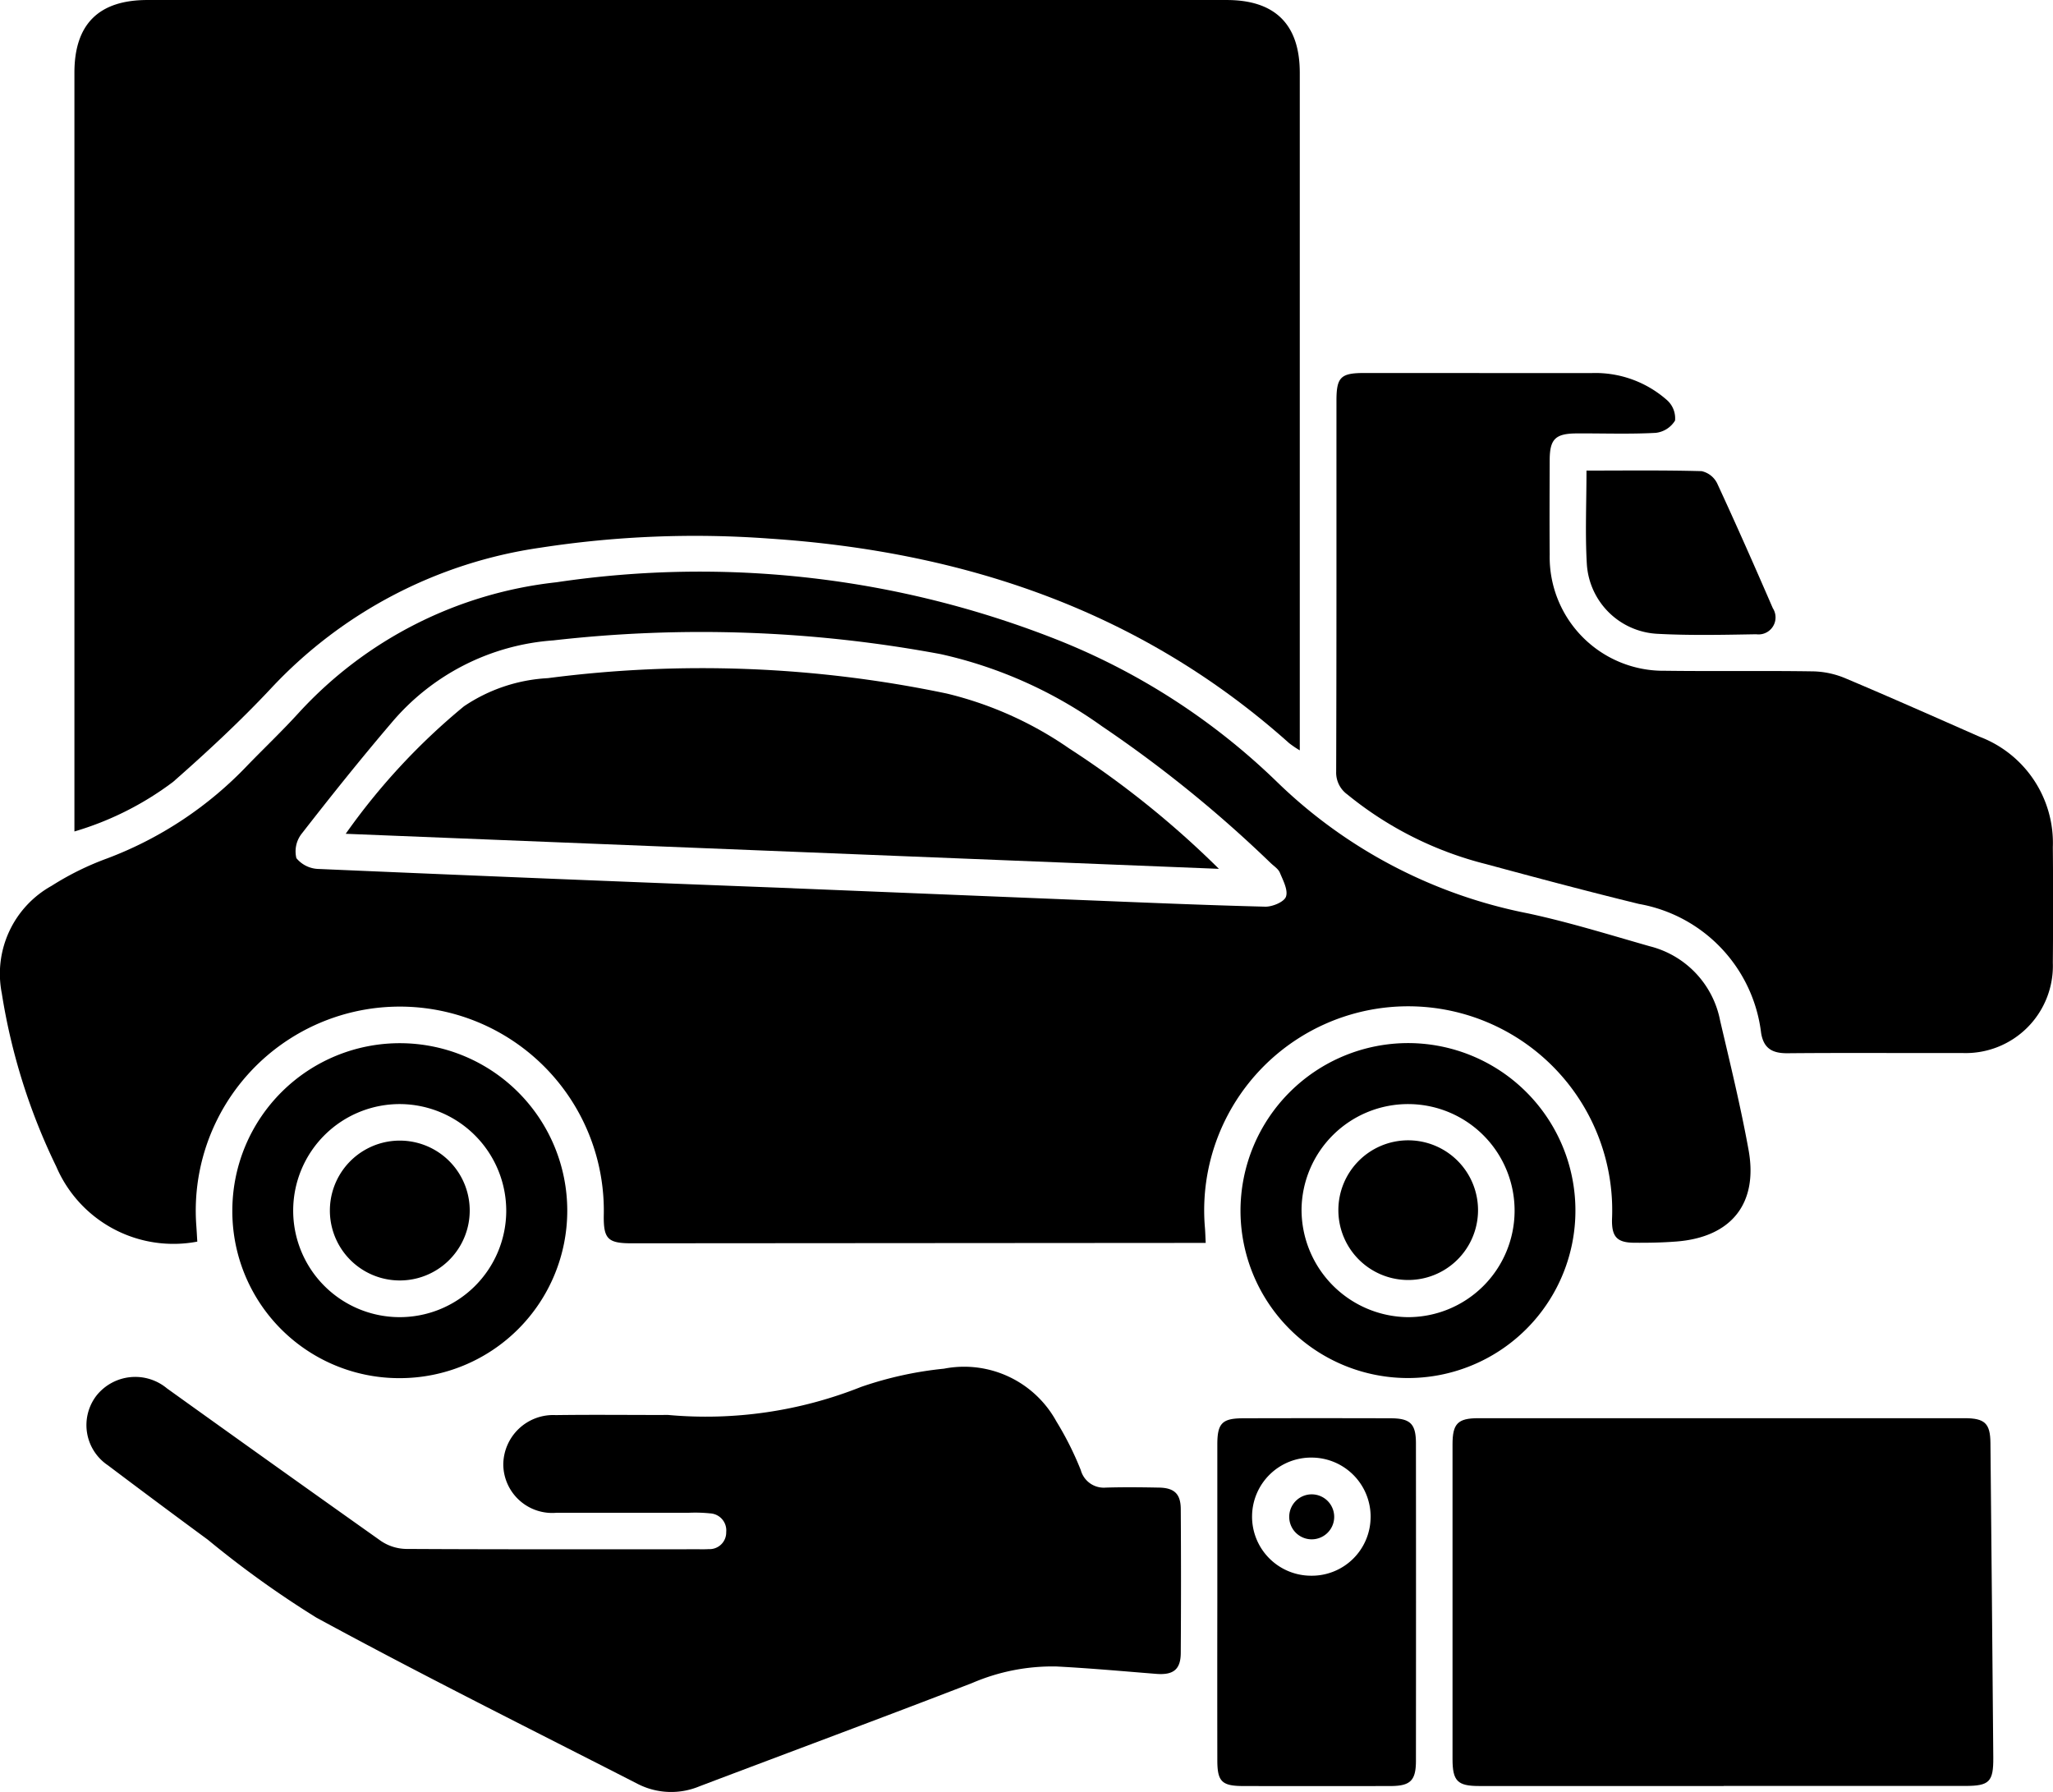 <svg xmlns="http://www.w3.org/2000/svg" id="Grupo_244" data-name="Grupo 244" width="114.013" height="99.506" viewBox="0 0 114.013 99.506"><path id="Trazado_175" data-name="Trazado 175" d="M19.831,86.987V85.961q0-20.556,0-41.112,0-4.035,4.055-4.033H83.822c2.694,0,4.058,1.359,4.059,4.038l0,36.385v1.244a5.732,5.732,0,0,1-.59-.4C79.068,74.734,69.245,71.44,58.411,70.722A56.329,56.329,0,0,0,45.7,71.23a25.4,25.4,0,0,0-14.965,7.825c-1.708,1.822-3.549,3.529-5.426,5.179a17.143,17.143,0,0,1-5.482,2.754" transform="translate(-15.698 -40.815)"></path><path id="Trazado_176" data-name="Trazado 176" d="M10.957,230.521a7.076,7.076,0,0,1-7.83-4.162A34.078,34.078,0,0,1,.1,216.735a5.587,5.587,0,0,1,2.767-5.971,15.9,15.9,0,0,1,3.093-1.525,20.929,20.929,0,0,0,7.806-5.187c.941-.969,1.919-1.9,2.829-2.9A22.757,22.757,0,0,1,30.9,193.908a53.971,53.971,0,0,1,27.852,3.207,37.244,37.244,0,0,1,12.182,7.894,27.612,27.612,0,0,0,13.93,7.287c2.278.489,4.513,1.185,6.757,1.825a5.291,5.291,0,0,1,3.908,4.139c.558,2.382,1.14,4.762,1.577,7.168.543,2.99-.966,4.849-4,5.087-.784.062-1.574.076-2.362.069-.948-.008-1.241-.336-1.221-1.3a11.33,11.33,0,1,0-22.614.389c.026.272.03.546.05.921H65.728l-30.649.021c-1.332,0-1.569-.245-1.548-1.576a11.331,11.331,0,1,0-22.626.634c.02.276.034.552.052.85M44.022,210.9q7.93.324,15.86.646c3.459.139,6.918.289,10.378.376.4.01,1.053-.261,1.156-.555.128-.364-.159-.9-.339-1.333-.09-.216-.339-.369-.52-.545a69.613,69.613,0,0,0-9.367-7.591,24.491,24.491,0,0,0-8.949-4,72.5,72.5,0,0,0-21.512-.763,12.943,12.943,0,0,0-8.994,4.585c-1.715,2.009-3.366,4.075-4.989,6.16a1.591,1.591,0,0,0-.286,1.348,1.646,1.646,0,0,0,1.241.6q13.159.57,26.321,1.069" transform="translate(0 -161.574)"></path><path id="Trazado_177" data-name="Trazado 177" d="M364.137,140.241h6.246a6,6,0,0,1,4.184,1.515,1.351,1.351,0,0,1,.434,1.122,1.446,1.446,0,0,1-1.075.684c-1.459.079-2.924.023-4.387.031-1.193.007-1.5.317-1.5,1.5-.006,1.744-.014,3.489,0,5.233a6.316,6.316,0,0,0,6.4,6.447c2.757.036,5.515-.01,8.272.034a4.882,4.882,0,0,1,1.773.394c2.487,1.049,4.955,2.146,7.425,3.234a6.307,6.307,0,0,1,4.072,6.138q.029,3.207,0,6.415A4.844,4.844,0,0,1,390.964,178c-3.236.008-6.472-.018-9.707.012-.838.008-1.332-.251-1.476-1.12A8.279,8.279,0,0,0,373,169.722c-2.84-.694-5.666-1.447-8.489-2.211a19.785,19.785,0,0,1-7.707-3.867,1.5,1.5,0,0,1-.623-1.274c.023-6.865.014-13.731.016-20.6,0-1.292.235-1.53,1.521-1.532,2.138,0,4.277,0,6.415,0" transform="translate(-281.977 -119.525)"></path><path id="Trazado_178" data-name="Trazado 178" d="M55.059,407.814c.084,0,.169,0,.253,0a23.3,23.3,0,0,0,10.723-1.559,20.243,20.243,0,0,1,4.6-1.011,5.84,5.84,0,0,1,6.238,2.925,17.612,17.612,0,0,1,1.357,2.706,1.324,1.324,0,0,0,1.388.973c.984-.03,1.97-.019,2.955,0,.842.014,1.2.342,1.209,1.172q.027,4.01,0,8.021c-.007.918-.424,1.225-1.36,1.151-1.848-.147-3.7-.316-5.547-.411a11.274,11.274,0,0,0-4.678.919c-5.037,1.947-10.1,3.823-15.15,5.738a4.08,4.08,0,0,1-3.432-.14c-5.96-3.049-11.957-6.033-17.837-9.23a55.085,55.085,0,0,1-6.027-4.326q-2.788-2.05-5.552-4.134a2.686,2.686,0,0,1-.636-3.864,2.752,2.752,0,0,1,3.915-.408q5.932,4.256,11.89,8.478a2.584,2.584,0,0,0,1.39.44c5.4.03,10.807.019,16.211.018.2,0,.395.006.591-.008a.926.926,0,0,0,.979-.948.946.946,0,0,0-.9-1.037,8.024,8.024,0,0,0-1.18-.033q-3.673,0-7.346,0a2.717,2.717,0,0,1-2.954-2.666,2.771,2.771,0,0,1,2.907-2.758c2-.027,4-.006,5.995-.006" transform="translate(-18.209 -329.241)"></path><path id="Trazado_179" data-name="Trazado 179" d="M402.235,439.244q-6.793,0-13.586,0c-1.2,0-1.475-.276-1.475-1.5q0-8.734,0-17.468c0-1.157.288-1.456,1.436-1.457q13.5-.006,27,0c1.124,0,1.427.289,1.437,1.375q.086,8.733.158,17.466c.011,1.353-.22,1.579-1.554,1.58q-6.709,0-13.417,0" transform="translate(-306.508 -340.066)"></path><path id="Trazado_180" data-name="Trazado 180" d="M324.482,429.041q0-4.385,0-8.771c0-1.177.268-1.45,1.432-1.453q4.09-.012,8.18,0c1.105,0,1.417.306,1.418,1.39q.008,8.813,0,17.626c0,1.1-.307,1.4-1.4,1.405q-4.09.009-8.18,0c-1.2,0-1.448-.249-1.45-1.424q-.007-4.385,0-8.771m8.513-4.706A3.282,3.282,0,0,0,329.771,421a3.28,3.28,0,1,0-.093,6.559,3.265,3.265,0,0,0,3.316-3.23" transform="translate(-256.878 -340.059)"></path><path id="Trazado_181" data-name="Trazado 181" d="M339.953,318.837a9.3,9.3,0,1,1-9.284,9.3,9.316,9.316,0,0,1,9.284-9.3m-.023,15.219a5.916,5.916,0,1,0-5.871-5.969,5.973,5.973,0,0,0,5.871,5.969" transform="translate(-261.778 -260.914)"></path><path id="Trazado_182" data-name="Trazado 182" d="M61.933,328.087a9.3,9.3,0,1,1,9.308,9.357,9.268,9.268,0,0,1-9.308-9.357m9.346-5.862a5.916,5.916,0,1,0,5.865,5.963,5.931,5.931,0,0,0-5.865-5.963" transform="translate(-49.03 -260.915)"></path><path id="Trazado_183" data-name="Trazado 183" d="M422.772,166.223c2.183,0,4.289-.027,6.392.031a1.267,1.267,0,0,1,.863.673c1.065,2.3,2.086,4.614,3.093,6.937a.944.944,0,0,1-.922,1.448c-1.829.031-3.662.073-5.486-.025a4.139,4.139,0,0,1-3.919-3.853c-.1-1.68-.021-3.37-.021-5.21" transform="translate(-334.667 -140.091)"></path><path id="Trazado_184" data-name="Trazado 184" d="M92.154,228.141a36.116,36.116,0,0,1,6.565-7.078,9.182,9.182,0,0,1,4.661-1.565,66.275,66.275,0,0,1,22.146.853,20.232,20.232,0,0,1,6.806,3.051,51.73,51.73,0,0,1,8.315,6.685l-48.494-1.946" transform="translate(-72.955 -181.84)"></path><path id="Trazado_185" data-name="Trazado 185" d="M344.849,441.6a1.249,1.249,0,1,1,.117-2.495,1.249,1.249,0,0,1-.117,2.495" transform="translate(-272.044 -356.121)"></path><path id="Trazado_186" data-name="Trazado 186" d="M356.75,348.738a3.878,3.878,0,0,1,7.756-.065,3.878,3.878,0,1,1-7.756.065" transform="translate(-282.424 -281.505)"></path><path id="Trazado_187" data-name="Trazado 187" d="M87.929,348.712a3.883,3.883,0,0,1,7.766.019,3.883,3.883,0,1,1-7.766-.019" transform="translate(-69.609 -281.5)"></path></svg>